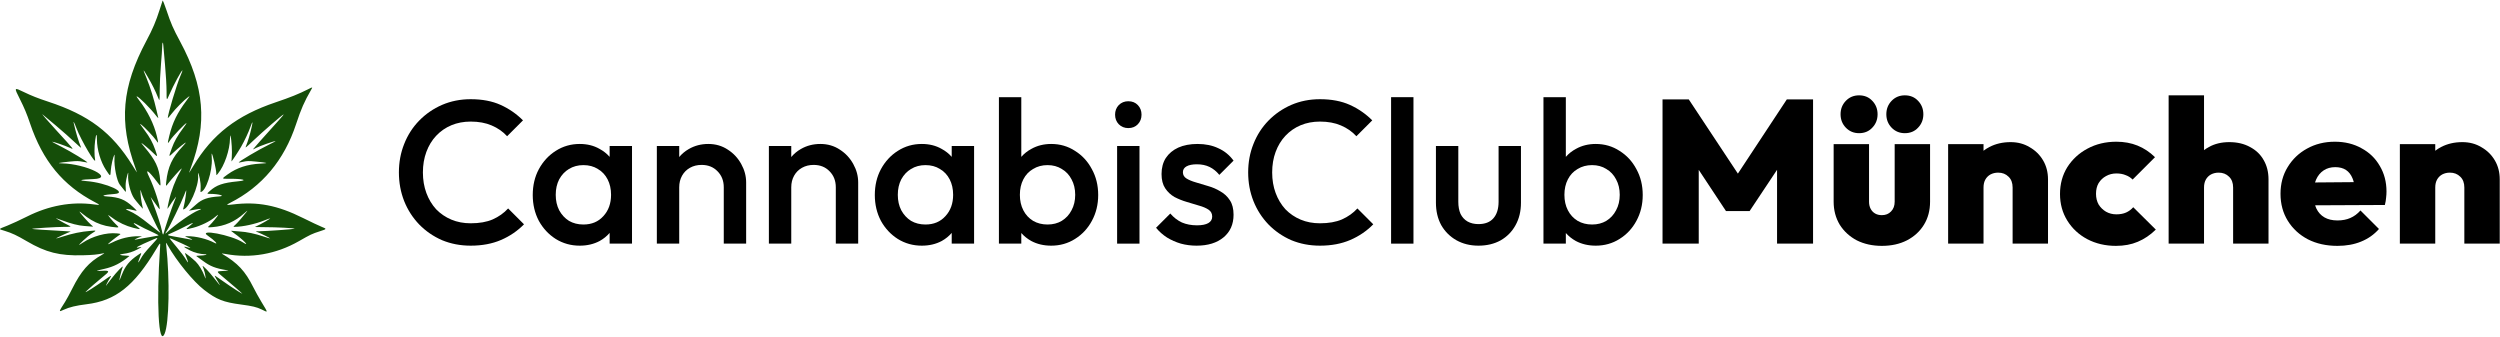 <svg width="2458" height="331" viewBox="0 0 2458 331" fill="none" xmlns="http://www.w3.org/2000/svg">
<path d="M1634.6 97.738V239.538H1670.2V167.007L1697 207.538H1720.2L1747.2 166.956V239.538H1782.6V97.738H1756.8L1708.69 170.704L1660.4 97.738H1634.6Z" fill="black"/>
<path d="M1825.64 236.338C1832.84 239.938 1841.04 241.738 1850.24 241.738C1859.57 241.738 1867.77 239.938 1874.84 236.338C1882.04 232.605 1887.64 227.472 1891.64 220.938C1895.64 214.405 1897.64 206.872 1897.64 198.338V141.738H1862.84V198.338C1862.84 202.338 1861.64 205.538 1859.24 207.938C1856.97 210.338 1853.97 211.538 1850.24 211.538C1847.71 211.538 1845.51 211.005 1843.64 209.938C1841.77 208.872 1840.31 207.338 1839.24 205.338C1838.17 203.338 1837.64 201.005 1837.64 198.338V141.738H1802.84V198.338C1802.84 206.738 1804.84 214.272 1808.84 220.938C1812.97 227.472 1818.57 232.605 1825.64 236.338Z" fill="black"/>
<path d="M1814.84 125.538C1818.31 129.138 1822.64 130.938 1827.84 130.938C1833.17 130.938 1837.51 129.138 1840.84 125.538C1844.31 121.938 1846.04 117.538 1846.04 112.338C1846.04 107.138 1844.31 102.738 1840.84 99.138C1837.51 95.538 1833.17 93.738 1827.84 93.738C1822.64 93.738 1818.31 95.538 1814.84 99.138C1811.37 102.738 1809.64 107.138 1809.64 112.338C1809.64 117.538 1811.37 121.938 1814.84 125.538Z" fill="black"/>
<path d="M1859.84 125.538C1863.31 129.138 1867.64 130.938 1872.84 130.938C1878.17 130.938 1882.51 129.138 1885.84 125.538C1889.31 121.938 1891.04 117.538 1891.04 112.338C1891.04 107.138 1889.31 102.738 1885.84 99.138C1882.51 95.538 1878.17 93.738 1872.84 93.738C1867.64 93.738 1863.31 95.538 1859.84 99.138C1856.37 102.738 1854.64 107.138 1854.64 112.338C1854.64 117.538 1856.37 121.938 1859.84 125.538Z" fill="black"/>
<path d="M1978.8 184.338V239.538H2013.6V176.338C2013.6 169.405 2012 163.205 2008.8 157.738C2005.6 152.272 2001.2 147.938 1995.6 144.738C1990.14 141.405 1983.87 139.738 1976.8 139.738C1969.07 139.738 1962.14 141.338 1956 144.538C1953.92 145.605 1951.98 146.832 1950.2 148.221V141.738H1915.4V239.538H1950.2V184.338C1950.2 181.272 1950.8 178.672 1952 176.538C1953.2 174.405 1954.87 172.738 1957 171.538C1959.27 170.338 1961.8 169.738 1964.6 169.738C1968.74 169.738 1972.14 171.072 1974.8 173.738C1977.47 176.272 1978.8 179.805 1978.8 184.338Z" fill="black"/>
<path d="M2052.2 235.138C2060.6 239.538 2070 241.738 2080.4 241.738C2088.4 241.738 2095.54 240.405 2101.8 237.738C2108.2 235.072 2114.14 231.072 2119.6 225.738L2097.4 203.738C2095.4 206.005 2093.07 207.738 2090.4 208.938C2087.74 210.138 2084.54 210.738 2080.8 210.738C2077.07 210.738 2073.67 209.872 2070.6 208.138C2067.67 206.405 2065.27 204.072 2063.4 201.138C2061.67 198.072 2060.8 194.538 2060.8 190.538C2060.8 186.405 2061.67 182.872 2063.4 179.938C2065.27 177.005 2067.67 174.738 2070.6 173.138C2073.67 171.405 2077.07 170.538 2080.8 170.538C2084.27 170.538 2087.27 171.072 2089.8 172.138C2092.47 173.072 2094.8 174.538 2096.8 176.538L2118.8 154.538C2113.6 149.472 2107.87 145.672 2101.6 143.138C2095.34 140.605 2088.4 139.338 2080.8 139.338C2070.27 139.338 2060.8 141.605 2052.4 146.138C2044.14 150.538 2037.54 156.605 2032.6 164.338C2027.8 172.072 2025.4 180.872 2025.4 190.738C2025.4 200.472 2027.8 209.205 2032.6 216.938C2037.4 224.672 2043.94 230.738 2052.2 235.138Z" fill="black"/>
<path d="M2195.6 184.338V239.538H2230.4V176.338C2230.4 169.138 2228.8 162.805 2225.6 157.338C2222.53 151.872 2218.07 147.605 2212.2 144.538C2206.47 141.338 2199.67 139.738 2191.8 139.738C2184.2 139.738 2177.53 141.338 2171.8 144.538C2170.09 145.451 2168.49 146.482 2167 147.631V93.738H2132.2V239.538H2167V184.338C2167 181.272 2167.6 178.672 2168.8 176.538C2170 174.405 2171.67 172.738 2173.8 171.538C2176.07 170.338 2178.6 169.738 2181.4 169.738C2185.53 169.738 2188.93 171.072 2191.6 173.738C2194.27 176.272 2195.6 179.805 2195.6 184.338Z" fill="black"/>
<path fill-rule="evenodd" clip-rule="evenodd" d="M2269.2 235.338C2277.6 239.605 2287.27 241.738 2298.2 241.738C2306.87 241.738 2314.6 240.338 2321.4 237.538C2328.33 234.738 2334.2 230.605 2339 225.138L2320.8 206.938C2317.87 210.272 2314.53 212.738 2310.8 214.338C2307.2 215.938 2303 216.738 2298.2 216.738C2293.13 216.738 2288.87 215.738 2285.4 213.738C2281.93 211.738 2279.27 208.805 2277.4 204.938C2276.94 203.959 2276.54 202.932 2276.2 201.857L2344.8 201.538C2345.47 198.872 2345.87 196.538 2346 194.538C2346.27 192.405 2346.4 190.338 2346.4 188.338C2346.4 178.872 2344.2 170.472 2339.8 163.138C2335.53 155.672 2329.53 149.872 2321.8 145.738C2314.2 141.472 2305.47 139.338 2295.6 139.338C2285.47 139.338 2276.33 141.605 2268.2 146.138C2260.2 150.538 2253.87 156.605 2249.2 164.338C2244.53 171.938 2242.2 180.672 2242.2 190.538C2242.2 200.538 2244.6 209.405 2249.4 217.138C2254.2 224.872 2260.8 230.938 2269.2 235.338ZM2276.12 179.393C2276.43 178.397 2276.79 177.446 2277.2 176.538C2278.93 172.672 2281.4 169.672 2284.6 167.538C2287.8 165.405 2291.6 164.338 2296 164.338C2300.27 164.338 2303.8 165.272 2306.6 167.138C2309.4 169.005 2311.53 171.738 2313 175.338C2313.48 176.477 2313.89 177.723 2314.23 179.077L2276.12 179.393Z" fill="black"/>
<path d="M2422.94 184.338V239.538H2457.74V176.338C2457.74 169.405 2456.14 163.205 2452.94 157.738C2449.74 152.272 2445.34 147.938 2439.74 144.738C2434.28 141.405 2428.01 139.738 2420.94 139.738C2413.21 139.738 2406.28 141.338 2400.14 144.538C2398.06 145.605 2396.12 146.832 2394.34 148.221V141.738H2359.54V239.538H2394.34V184.338C2394.34 181.272 2394.94 178.672 2396.14 176.538C2397.34 174.405 2399.01 172.738 2401.14 171.538C2403.41 170.338 2405.94 169.738 2408.74 169.738C2412.88 169.738 2416.28 171.072 2418.94 173.738C2421.61 176.272 2422.94 179.805 2422.94 184.338Z" fill="black"/>
<path d="M462.799 241.538C452.666 241.538 443.266 239.738 434.599 236.138C426.066 232.405 418.599 227.272 412.199 220.738C405.799 214.072 400.866 206.405 397.399 197.738C393.933 188.938 392.199 179.538 392.199 169.538C392.199 159.538 393.933 150.205 397.399 141.538C400.866 132.738 405.799 125.072 412.199 118.538C418.599 112.005 426.066 106.872 434.599 103.138C443.266 99.405 452.666 97.538 462.799 97.538C474.133 97.538 483.933 99.405 492.199 103.138C500.466 106.872 507.799 111.938 514.199 118.338L498.599 133.938C494.466 129.405 489.399 125.872 483.399 123.338C477.533 120.805 470.666 119.538 462.799 119.538C455.866 119.538 449.533 120.738 443.799 123.138C438.066 125.538 433.066 129.005 428.799 133.538C424.666 137.938 421.466 143.205 419.199 149.338C416.933 155.472 415.799 162.205 415.799 169.538C415.799 176.872 416.933 183.605 419.199 189.738C421.466 195.872 424.666 201.205 428.799 205.738C433.066 210.138 438.066 213.538 443.799 215.938C449.533 218.338 455.866 219.538 462.799 219.538C471.333 219.538 478.533 218.272 484.399 215.738C490.399 213.072 495.466 209.472 499.599 204.938L515.199 220.538C508.799 227.072 501.266 232.205 492.599 235.938C483.933 239.672 473.999 241.538 462.799 241.538Z" fill="black"/>
<path fill-rule="evenodd" clip-rule="evenodd" d="M569.993 241.538C561.326 241.538 553.46 239.338 546.393 234.938C539.46 230.538 533.926 224.605 529.793 217.138C525.793 209.538 523.793 201.072 523.793 191.738C523.793 182.272 525.793 173.805 529.793 166.338C533.926 158.738 539.46 152.738 546.393 148.338C553.46 143.805 561.326 141.538 569.993 141.538C577.326 141.538 583.793 143.138 589.393 146.338C593.277 148.416 596.61 151.044 599.393 154.223V143.538H621.393V239.538H599.393V229.001C596.692 232.153 593.426 234.799 589.593 236.938C583.86 240.005 577.326 241.538 569.993 241.538ZM573.593 220.738C581.726 220.738 588.26 218.005 593.193 212.538C598.26 207.072 600.793 200.072 600.793 191.538C600.793 185.805 599.66 180.738 597.393 176.338C595.126 171.938 591.926 168.538 587.793 166.138C583.793 163.605 579.06 162.338 573.593 162.338C568.26 162.338 563.526 163.605 559.393 166.138C555.393 168.538 552.193 171.938 549.793 176.338C547.526 180.738 546.393 185.805 546.393 191.538C546.393 197.272 547.526 202.338 549.793 206.738C552.193 211.138 555.393 214.605 559.393 217.138C563.526 219.538 568.26 220.738 573.593 220.738Z" fill="black"/>
<path d="M711.609 239.538V184.138C711.609 177.738 709.542 172.472 705.409 168.338C701.409 164.205 696.209 162.138 689.809 162.138C685.542 162.138 681.742 163.072 678.409 164.938C675.075 166.805 672.475 169.405 670.609 172.738C668.742 176.072 667.809 179.872 667.809 184.138V239.538H645.809V143.538H667.809V154.385C670.435 151.234 673.568 148.619 677.209 146.538C682.942 143.205 689.342 141.538 696.409 141.538C703.609 141.538 710.009 143.405 715.609 147.138C721.209 150.738 725.609 155.472 728.809 161.338C732.009 167.072 733.609 173.072 733.609 179.338V239.538H711.609Z" fill="black"/>
<path d="M821.765 239.538V184.138C821.765 177.738 819.698 172.472 815.565 168.338C811.565 164.205 806.365 162.138 799.965 162.138C795.698 162.138 791.898 163.072 788.565 164.938C785.232 166.805 782.632 169.405 780.765 172.738C778.898 176.072 777.965 179.872 777.965 184.138V239.538H755.965V143.538H777.965V154.385C780.591 151.234 783.724 148.619 787.365 146.538C793.098 143.205 799.498 141.538 806.565 141.538C813.765 141.538 820.165 143.405 825.765 147.138C831.365 150.738 835.765 155.472 838.965 161.338C842.165 167.072 843.765 173.072 843.765 179.338V239.538H821.765Z" fill="black"/>
<path fill-rule="evenodd" clip-rule="evenodd" d="M906.321 241.538C897.654 241.538 889.788 239.338 882.721 234.938C875.788 230.538 870.254 224.605 866.121 217.138C862.121 209.538 860.121 201.072 860.121 191.738C860.121 182.272 862.121 173.805 866.121 166.338C870.254 158.738 875.788 152.738 882.721 148.338C889.788 143.805 897.654 141.538 906.321 141.538C913.654 141.538 920.121 143.138 925.721 146.338C929.605 148.416 932.938 151.044 935.721 154.223V143.538H957.721V239.538H935.721V229.001C933.02 232.153 929.754 234.799 925.921 236.938C920.188 240.005 913.654 241.538 906.321 241.538ZM909.921 220.738C918.054 220.738 924.588 218.005 929.521 212.538C934.588 207.072 937.121 200.072 937.121 191.538C937.121 185.805 935.988 180.738 933.721 176.338C931.454 171.938 928.254 168.538 924.121 166.138C920.121 163.605 915.388 162.338 909.921 162.338C904.588 162.338 899.854 163.605 895.721 166.138C891.721 168.538 888.521 171.938 886.121 176.338C883.854 180.738 882.721 185.805 882.721 191.538C882.721 197.272 883.854 202.338 886.121 206.738C888.521 211.138 891.721 214.605 895.721 217.138C899.854 219.538 904.588 220.738 909.921 220.738Z" fill="black"/>
<path fill-rule="evenodd" clip-rule="evenodd" d="M1033.54 241.538C1026.2 241.538 1019.67 240.005 1013.94 236.938C1010.15 234.822 1006.88 232.21 1004.14 229.103V239.538H982.137V95.538H1004.14V154.223C1006.92 151.044 1010.25 148.416 1014.14 146.338C1019.87 143.138 1026.34 141.538 1033.54 141.538C1042.2 141.538 1050 143.805 1056.94 148.338C1064 152.738 1069.54 158.738 1073.54 166.338C1077.67 173.805 1079.74 182.272 1079.74 191.738C1079.74 201.072 1077.67 209.538 1073.54 217.138C1069.54 224.605 1064 230.538 1056.94 234.938C1050 239.338 1042.2 241.538 1033.54 241.538ZM1029.94 220.738C1035.27 220.738 1039.94 219.538 1043.94 217.138C1048.07 214.605 1051.27 211.138 1053.54 206.738C1055.94 202.338 1057.14 197.272 1057.14 191.538C1057.14 185.805 1055.94 180.738 1053.54 176.338C1051.27 171.938 1048.07 168.538 1043.94 166.138C1039.94 163.605 1035.27 162.338 1029.94 162.338C1024.6 162.338 1019.87 163.605 1015.74 166.138C1011.6 168.538 1008.4 171.938 1006.14 176.338C1003.87 180.738 1002.74 185.805 1002.74 191.538C1002.74 197.272 1003.87 202.338 1006.14 206.738C1008.4 211.138 1011.6 214.605 1015.74 217.138C1019.87 219.538 1024.6 220.738 1029.94 220.738Z" fill="black"/>
<path d="M1109.35 125.938C1105.62 125.938 1102.49 124.672 1099.95 122.138C1097.55 119.605 1096.35 116.472 1096.35 112.738C1096.35 109.005 1097.55 105.872 1099.95 103.338C1102.49 100.805 1105.62 99.538 1109.35 99.538C1113.22 99.538 1116.35 100.805 1118.75 103.338C1121.15 105.872 1122.35 109.005 1122.35 112.738C1122.35 116.472 1121.15 119.605 1118.75 122.138C1116.35 124.672 1113.22 125.938 1109.35 125.938Z" fill="black"/>
<path d="M1176.43 241.538C1171.09 241.538 1165.96 240.872 1161.03 239.538C1156.09 238.072 1151.56 236.072 1147.43 233.538C1143.29 230.872 1139.69 227.672 1136.63 223.938L1150.63 209.938C1153.96 213.805 1157.76 216.738 1162.03 218.738C1166.43 220.605 1171.36 221.538 1176.83 221.538C1181.76 221.538 1185.49 220.805 1188.03 219.338C1190.56 217.872 1191.83 215.738 1191.83 212.938C1191.83 210.005 1190.63 207.738 1188.23 206.138C1185.83 204.538 1182.69 203.205 1178.83 202.138C1175.09 200.938 1171.09 199.738 1166.83 198.538C1162.69 197.338 1158.69 195.738 1154.83 193.738C1151.09 191.605 1148.03 188.738 1145.63 185.138C1143.23 181.538 1142.03 176.872 1142.03 171.138C1142.03 165.005 1143.43 159.738 1146.23 155.338C1149.16 150.938 1153.23 147.538 1158.43 145.138C1163.76 142.738 1170.09 141.538 1177.43 141.538C1185.16 141.538 1191.96 142.938 1197.83 145.738C1203.83 148.405 1208.83 152.472 1212.83 157.938L1198.83 171.938C1196.03 168.472 1192.83 165.872 1189.23 164.138C1185.63 162.405 1181.49 161.538 1176.83 161.538C1172.43 161.538 1169.03 162.205 1166.63 163.538C1164.23 164.872 1163.03 166.805 1163.03 169.338C1163.03 172.005 1164.23 174.072 1166.63 175.538C1169.03 177.005 1172.09 178.272 1175.83 179.338C1179.69 180.405 1183.69 181.605 1187.83 182.938C1192.09 184.138 1196.09 185.872 1199.83 188.138C1203.69 190.272 1206.83 193.205 1209.23 196.938C1211.63 200.538 1212.83 205.272 1212.83 211.138C1212.83 220.472 1209.56 227.872 1203.03 233.338C1196.49 238.805 1187.63 241.538 1176.43 241.538Z" fill="black"/>
<path d="M1098.35 239.538V143.538H1120.35V239.538H1098.35Z" fill="black"/>
<path d="M1297.8 241.538C1287.67 241.538 1278.27 239.738 1269.6 236.138C1261.07 232.405 1253.6 227.272 1247.2 220.738C1240.8 214.072 1235.87 206.405 1232.4 197.738C1228.93 188.938 1227.2 179.538 1227.2 169.538C1227.2 159.538 1228.93 150.205 1232.4 141.538C1235.87 132.738 1240.8 125.072 1247.2 118.538C1253.6 112.005 1261.07 106.872 1269.6 103.138C1278.27 99.405 1287.67 97.538 1297.8 97.538C1309.13 97.538 1318.93 99.405 1327.2 103.138C1335.47 106.872 1342.8 111.938 1349.2 118.338L1333.6 133.938C1329.47 129.405 1324.4 125.872 1318.4 123.338C1312.53 120.805 1305.67 119.538 1297.8 119.538C1290.87 119.538 1284.53 120.738 1278.8 123.138C1273.07 125.538 1268.07 129.005 1263.8 133.538C1259.67 137.938 1256.47 143.205 1254.2 149.338C1251.93 155.472 1250.8 162.205 1250.8 169.538C1250.8 176.872 1251.93 183.605 1254.2 189.738C1256.47 195.872 1259.67 201.205 1263.8 205.738C1268.07 210.138 1273.07 213.538 1278.8 215.938C1284.53 218.338 1290.87 219.538 1297.8 219.538C1306.33 219.538 1313.53 218.272 1319.4 215.738C1325.4 213.072 1330.47 209.472 1334.6 204.938L1350.2 220.538C1343.8 227.072 1336.27 232.205 1327.6 235.938C1318.93 239.672 1309 241.538 1297.8 241.538Z" fill="black"/>
<path d="M1367.72 239.538V95.538H1389.72V239.538H1367.72Z" fill="black"/>
<path d="M1453.61 241.538C1445.47 241.538 1438.21 239.738 1431.81 236.138C1425.54 232.538 1420.61 227.605 1417.01 221.338C1413.54 214.938 1411.81 207.605 1411.81 199.338V143.538H1433.81V198.338C1433.81 203.005 1434.54 207.005 1436.01 210.338C1437.61 213.538 1439.87 216.005 1442.81 217.738C1445.87 219.472 1449.47 220.338 1453.61 220.338C1460.01 220.338 1464.87 218.472 1468.21 214.738C1471.67 210.872 1473.41 205.405 1473.41 198.338V143.538H1495.41V199.338C1495.41 207.738 1493.61 215.138 1490.01 221.538C1486.54 227.805 1481.67 232.738 1475.41 236.338C1469.14 239.805 1461.87 241.538 1453.61 241.538Z" fill="black"/>
<path fill-rule="evenodd" clip-rule="evenodd" d="M1568.93 241.538C1561.59 241.538 1555.06 240.005 1549.33 236.938C1545.54 234.822 1542.27 232.21 1539.53 229.103V239.538H1517.53V95.538H1539.53V154.223C1542.31 151.044 1545.64 148.416 1549.53 146.338C1555.26 143.138 1561.73 141.538 1568.93 141.538C1577.59 141.538 1585.39 143.805 1592.33 148.338C1599.39 152.738 1604.93 158.738 1608.93 166.338C1613.06 173.805 1615.13 182.272 1615.13 191.738C1615.13 201.072 1613.06 209.538 1608.93 217.138C1604.93 224.605 1599.39 230.538 1592.33 234.938C1585.39 239.338 1577.59 241.538 1568.93 241.538ZM1565.33 220.738C1570.66 220.738 1575.33 219.538 1579.33 217.138C1583.46 214.605 1586.66 211.138 1588.93 206.738C1591.33 202.338 1592.53 197.272 1592.53 191.538C1592.53 185.805 1591.33 180.738 1588.93 176.338C1586.66 171.938 1583.46 168.538 1579.33 166.138C1575.33 163.605 1570.66 162.338 1565.33 162.338C1559.99 162.338 1555.26 163.605 1551.13 166.138C1546.99 168.538 1543.79 171.938 1541.53 176.338C1539.26 180.738 1538.13 185.805 1538.13 191.538C1538.13 197.272 1539.26 202.338 1541.53 206.738C1543.79 211.138 1546.99 214.605 1551.13 217.138C1555.26 219.538 1559.99 220.738 1565.33 220.738Z" fill="black"/>
<path fill-rule="evenodd" clip-rule="evenodd" d="M159.873 0.602C159.682 1.106 158.386 5.093 156.991 9.462C153.273 21.111 150.174 28.398 144.075 39.834C119.737 85.466 116.717 119.932 133.109 164.985C134.148 167.841 134.727 169.766 134.396 169.262C134.064 168.758 132.216 165.805 130.287 162.701C110.143 130.273 87.403 113.084 47.195 99.892C37.564 96.733 30.703 94.022 23.638 90.586C13.669 85.738 13.669 85.738 19.538 97.404C23.939 106.15 26.44 112.129 29.53 121.292C41.971 158.178 61.832 182.296 93.369 198.809C98.816 201.662 98.723 201.836 92.222 200.961C70.397 198.024 48.013 202.105 26.513 212.94C20.236 216.103 11.561 220.111 7.235 221.847C-2.105 225.595 -1.801 224.974 4.716 227.003C11.974 229.264 16.419 231.35 26.256 237.114C45.285 248.264 58.592 251.61 81.432 250.983C91.71 250.701 95.013 250.379 102.032 248.977C102.95 248.794 102.278 249.389 100.35 250.469C87.299 257.774 79.753 266.376 70.937 283.995C68.54 288.785 65.4 294.559 63.96 296.828C57.45 307.075 57.474 306.936 62.582 304.576C68.141 302.008 74.835 300.384 84.935 299.155C113.647 295.659 131.799 281.341 153.543 245.037C157.752 238.01 157.752 238.01 157.368 243.51C153.627 297.147 155.957 341.395 161.826 328.145C166.305 318.032 167.091 274.831 163.408 241.065C163.075 238.01 163.075 238.01 164.835 241.122C173.697 256.792 190.061 276.814 200.717 285.028C213.026 294.514 219.555 297.101 236.987 299.404C247.957 300.854 252.394 301.914 257.173 304.229C263.874 307.475 263.898 308.218 256.937 296.674C254.506 292.641 250.936 286.186 249.004 282.33C241.053 266.461 233.88 258.782 218.379 249.542C217.62 249.089 218.8 249.149 221.805 249.715C246.338 254.331 271.509 249.925 293.914 237.094C305.389 230.521 306.673 229.916 314.527 227.371C321.475 225.119 321.475 225.119 316.402 223.069C313.612 221.941 305.417 218.071 298.191 214.469C272.636 201.729 253.183 197.983 228.59 201.067C222.359 201.849 221.972 201.592 226.175 199.47C257.582 183.61 279.414 157.568 291.123 121.998C296.026 107.106 299.143 100.004 306.008 88.088C307.535 85.438 307.536 85.438 303.279 87.582C293.691 92.41 285.528 95.704 271.011 100.6C232.852 113.471 208.814 132.054 190.175 163.087C188.053 166.62 186.174 169.654 185.999 169.829C185.824 170.004 186.553 167.817 187.619 164.969C204.027 121.132 200.971 85.123 177.081 40.794C170.178 27.985 168.042 23.083 163.692 10.073C161.782 4.36 160.064 0.097 159.873 0.602ZM162.245 63.688C163.078 72.723 163.756 84.332 163.761 89.659C163.772 99.292 163.772 99.293 166.42 93.182C170.557 83.636 178.736 68.547 179.408 69.219C179.535 69.345 178.574 71.901 177.274 74.899C173.661 83.232 164.974 112.268 164.974 116.016C164.974 116.438 166.593 114.636 168.571 112.01C172.209 107.185 181.253 98.058 185.084 95.35C186.963 94.021 186.809 94.351 183.497 98.724C174.421 110.707 169.596 120.552 166.467 133.47C164.467 141.723 164.558 142.084 167.5 137.581C169.836 134.007 182.287 120.986 183.37 120.986C183.632 120.986 182.1 123.302 179.965 126.132C174.586 133.264 171.227 139.22 168.923 145.706C165.642 154.948 165.566 154.747 170.55 149.982C175.1 145.634 182.695 139.538 182.695 140.236C182.695 140.444 181.352 142.041 179.711 143.786C169.258 154.894 164.969 164.137 163.421 178.887C162.951 183.37 163.086 183.468 165.394 180.329C167.918 176.897 178.002 165.596 178.541 165.596C178.792 165.596 178.141 167.04 177.095 168.804C172.609 176.37 168.276 187.732 165.977 197.953C164.377 205.073 164.289 206.548 165.617 203.994C166.283 202.713 171.78 194.876 173.024 193.434C173.298 193.117 172.447 195.49 171.133 198.706C168.684 204.702 161.798 225.355 160.999 229.099C160.466 231.602 159.826 230.768 159.164 226.705C158.559 222.998 154.036 209.034 150.701 200.581C149.21 196.8 148.039 193.706 148.101 193.706C148.162 193.706 150.121 196.44 152.453 199.782C154.785 203.123 156.752 205.798 156.825 205.725C158.179 204.371 151.744 184.298 146.606 173.845C142.251 164.988 145.772 167.301 154.708 179.168C158.099 183.671 158.083 183.683 157.506 177.115C156.436 164.913 152.777 157.228 141.982 144.503C140.133 142.324 138.764 140.541 138.94 140.541C139.589 140.541 146.457 146.316 150.46 150.228C155.21 154.869 155.258 154.801 152.591 147.168C150.166 140.227 147.156 134.75 142.032 127.957C137.038 121.335 136.915 121.115 139.048 122.634C141.729 124.543 150.979 134.316 153.291 137.681C155.941 141.54 155.996 141.326 154.252 133.95C151.461 122.137 145.077 109.21 136.761 98.529C135.126 96.428 134.034 94.709 134.336 94.709C136.174 94.709 147.868 106.374 153.632 113.959C154.909 115.639 155.803 116.464 155.617 115.792C155.432 115.12 154.69 111.957 153.967 108.764C151.505 97.888 147.819 85.939 144.189 77.073C140.064 66.999 140.156 66.897 145.375 75.766C149.563 82.883 152.7 89.172 155.278 95.626C156.988 99.903 156.988 99.903 157.021 88.904C157.039 82.854 157.594 71.442 158.252 63.544C158.91 55.645 159.454 47.648 159.461 45.771C159.477 41.483 160.331 40.415 160.565 44.39C160.66 46.018 161.416 54.702 162.245 63.688ZM54.973 123.493C61.524 129.004 69.891 136.401 73.565 139.93C77.24 143.459 80.02 145.796 79.743 145.124C77.106 138.724 74.607 130.402 72.419 120.745C71.861 118.284 73.234 120.913 75.095 125.875C79.657 138.029 95.114 164.013 93.453 156.735C92.688 153.384 92.727 144.071 93.53 138.297C94.516 131.202 95.267 130.729 95.304 137.18C95.362 147.159 98.948 159.197 104.235 167.164C108.627 173.783 108.515 173.772 108.939 167.62C109.277 162.707 111.119 154.498 112.393 152.221C112.693 151.685 112.776 152.963 112.591 155.268C111.939 163.401 114.932 178.273 117.916 181.716C118.824 182.765 120.55 184.921 121.751 186.509C123.934 189.395 123.934 189.395 123.596 184.918C123.361 181.808 123.582 178.969 124.322 175.616C125.627 169.698 126.409 168.077 126.027 172.081C125.413 178.516 128.334 189.947 131.921 195.15C133.457 197.377 140.543 205.646 140.522 205.187C140.518 205.09 139.972 202.399 139.308 199.206C138.345 194.57 137.586 184.828 138.379 187.289C138.488 187.625 139.044 189.413 139.614 191.261C140.778 195.031 154.569 224.107 156.438 226.731C157.099 227.66 157.641 228.586 157.641 228.787C157.641 228.989 153.447 225.804 148.322 221.71C137.218 212.841 132.383 209.628 126.376 207.124C121.445 205.069 124.716 204.906 132.158 206.837C135.257 207.64 135.257 207.64 130.408 203.132C122.962 196.209 117.171 193.901 105.393 193.16C98.278 192.713 101.912 191.465 112.507 190.718C126.598 189.723 104.418 179.529 84.969 178.061C76.172 177.397 79.19 176.509 91.74 176.07C113.423 175.313 84.79 161.03 60.799 160.637C55.192 160.545 58.035 159.922 69.033 158.833C75.593 158.183 77.319 158.209 81.255 159.016C83.775 159.534 85.904 159.899 85.984 159.829C86.56 159.327 69.146 148.736 60.792 144.509C55.152 141.654 50.846 139.319 51.222 139.319C52.669 139.319 64.043 143.21 68.275 145.152C73.19 147.409 74.139 148.651 54.713 127.403C46.883 118.837 40.404 111.332 41.847 112.494C42.515 113.033 48.421 117.983 54.973 123.493ZM274.554 117.778C258.366 135.715 248.693 146.588 248.693 146.847C248.693 147.011 250.173 146.344 251.982 145.364C255.118 143.665 269.295 138.684 270.863 138.729C271.273 138.741 268.584 140.205 264.887 141.984C254.852 146.81 234.061 159.121 234.769 159.817C234.865 159.911 236.869 159.554 239.221 159.025C242.938 158.187 244.501 158.162 251.137 158.825C263.929 160.104 264.658 160.41 256.017 160.871C243.205 161.553 233.06 164.881 223.912 171.403C217.94 175.661 217.92 175.863 223.466 175.784C238.39 175.571 245.116 177.187 233.874 178.284C219.101 179.726 212.788 181.907 206.222 187.842C203.167 190.603 203.167 190.603 206.833 190.626C215.299 190.677 222.163 192.716 215.328 193.149C204.475 193.836 198.582 195.865 193.084 200.808C191.235 202.469 188.808 204.576 187.69 205.489C186.572 206.402 185.747 207.144 185.857 207.137C185.967 207.131 188.256 206.728 190.945 206.242C198.148 204.941 199.562 205.13 195.08 206.796C189.075 209.026 172.259 220.796 164.21 228.401C161.999 230.49 162.082 229.714 164.435 226.295C166.877 222.743 178.239 199.27 180.882 192.312C181.994 189.384 182.97 187.056 183.052 187.139C183.459 187.552 181.893 198.393 180.919 201.908C180.305 204.119 179.87 205.928 179.952 205.928C185.477 205.928 195.881 182.511 194.763 172.591C194.274 168.261 195.275 170.017 196.425 175.512C197.043 178.463 197.395 182.285 197.27 184.693C197.153 186.963 197.085 188.819 197.121 188.818C202.294 188.717 209.056 168.419 208.226 155.487C208.065 152.98 208.019 150.929 208.123 150.929C208.994 150.929 212.62 166.557 212.661 170.484C212.683 172.623 212.683 172.623 214.211 170.79C220.6 163.127 225.982 147.501 226.135 136.167C226.18 132.858 226.269 132.559 226.745 134.125C227.665 137.156 228.374 149.716 227.882 154.29C227.629 156.643 227.491 158.64 227.574 158.727C227.808 158.974 234.161 149.3 237.092 144.234C240.338 138.623 244.406 129.944 246.27 124.653C248.336 118.786 248.758 118.911 247.428 124.999C246.034 131.38 243.641 139.395 241.96 143.317C240.793 146.039 241.023 145.872 249.461 137.861C258.375 129.399 277.914 112.515 278.855 112.461C279.144 112.444 277.208 114.837 274.554 117.778ZM242.519 208.219C238.961 212.836 233.659 218.95 231.608 220.804C229.135 223.038 229.135 223.038 230.817 223.033C238.629 223.01 250.946 220.323 260.025 216.662C262.985 215.469 265.511 214.598 265.64 214.727C265.937 215.023 255.746 220.874 252.761 222.121C251.532 222.634 250.526 223.119 250.526 223.199C250.526 223.279 254.72 223.344 259.845 223.344C271.929 223.344 290.613 224.318 289.547 224.892C288.641 225.381 261.979 227.291 255.11 227.359C250.832 227.402 250.832 227.402 253.261 228.291C256.383 229.434 265.887 234.158 265.614 234.431C265.499 234.546 262.581 233.688 259.129 232.526C250.796 229.72 242.55 227.982 235.677 227.583C232.585 227.404 229.237 227.127 228.238 226.969C226.685 226.722 226.988 227.08 230.322 229.428C239.053 235.575 246.407 243.205 238.968 238.397C227.457 230.957 193.643 224.57 204.51 231.888C210.76 236.097 215.48 241.218 210.806 238.718C203.62 234.875 192.491 232.151 184.332 232.238C181.168 232.272 181.168 232.272 185.316 233.844C190.564 235.832 190.263 236.145 184.292 234.91C181.704 234.375 175.983 233.336 171.578 232.602C163.57 231.266 163.57 231.266 169.008 228.925C171.998 227.636 177.865 224.827 182.043 222.681C190.791 218.189 191.567 218.107 186.423 222.219C181.928 225.813 182.092 225.9 189.755 223.985C197.131 222.142 206.786 217.448 211.264 213.529C213.029 211.985 214.472 210.956 214.472 211.243C214.472 212.003 208.417 219.43 205.917 221.738C203.778 223.712 203.778 223.712 208.972 223.304C220.823 222.374 231.106 217.883 240.138 209.693C243.138 206.973 243.79 206.569 242.519 208.219ZM89.666 216.229C95.547 219.764 102.442 222.134 109.375 223.003C117.793 224.059 117.705 224.114 113.714 220.306C110.502 217.243 105.806 211.427 106.545 211.427C106.716 211.427 108.649 212.785 110.841 214.444C116.389 218.642 123.866 222.173 131.026 223.975C138.604 225.881 138.858 225.785 134.718 222.583C130.225 219.109 130.467 218.261 135.183 220.95C137.284 222.148 140.378 223.772 142.058 224.558C157.681 231.868 156.956 231.436 154.28 231.854C150.788 232.399 134.347 235.309 132.892 235.639C130.95 236.079 135.029 233.925 137.78 233.057C140.225 232.286 140.225 232.286 136.253 232.258C127.535 232.194 118.31 234.393 110.297 238.445C107.608 239.804 105.801 240.455 106.265 239.897C107.263 238.694 113.62 233.604 116.845 231.427C119.132 229.883 119.132 229.883 114.869 229.455C104.658 228.43 90.725 232.275 81.149 238.761C76.454 241.941 76.575 241.545 81.848 236.477C84.695 233.74 88.614 230.52 90.556 229.322C95.054 226.545 95.022 226.483 89.352 226.958C79.316 227.797 71.458 229.422 60.924 232.836C57.871 233.826 55.282 234.545 55.171 234.434C54.892 234.155 67.832 228.092 69.338 227.796C70.011 227.664 66.711 227.36 62.005 227.121C46.275 226.323 31.137 225.287 31.397 225.027C31.882 224.543 55.285 223.081 62.922 223.059C70.561 223.037 70.561 223.037 66.894 221.285C62.876 219.366 54.43 214.511 55.078 214.494C55.302 214.488 58.052 215.466 61.189 216.667C69.447 219.829 77.191 221.799 82.782 222.16C85.471 222.333 88.633 222.593 89.81 222.736C91.949 222.996 91.949 222.996 89.43 220.893C86.861 218.747 78.199 208.878 78.199 208.097C78.199 207.86 79.684 208.935 81.498 210.485C83.313 212.035 86.989 214.62 89.666 216.229ZM149.307 240.585C142.042 248.502 140.463 250.535 137.685 255.552C135.306 259.849 135.339 258.222 137.753 252.218C139.405 248.109 139.446 248.14 135.752 250.635C127.226 256.394 123.131 261.416 119.712 270.309C118.659 273.047 117.7 275.389 117.58 275.515C116.863 276.263 119.297 265.991 120.674 262.453C121.543 260.218 114.198 267.863 109.518 274.064C106.981 277.425 104.641 280.45 104.318 280.786C103.459 281.679 106.218 276.315 108.01 273.607C110.269 270.194 109.653 270.368 103.25 274.948C93.816 281.696 82.607 288.771 84.31 286.902C86.194 284.835 96.319 276.015 103.119 270.517C108.439 266.215 107.64 265.665 97.143 266.397C93.553 266.647 95.281 265.996 102.539 264.362C111.785 262.281 118.73 258.742 127.198 251.795C127.427 251.608 125.914 251.404 123.837 251.344C117.91 251.171 116.095 250.211 120.683 249.675C125.986 249.056 130.494 247.667 135.2 245.203C139.825 242.782 140.077 242.41 136.558 243.204C131.242 244.403 136.105 241.704 150.002 235.744C156.337 233.026 156.354 232.906 149.307 240.585ZM177.802 238.901C185.444 242.37 189.117 244.467 186.056 243.611C179.237 241.704 179.497 242.438 187.009 246.304C190.877 248.295 196.984 249.886 201.028 249.956C205.558 250.034 201.611 251.2 196.494 251.295C193.192 251.356 192.493 251.518 193.342 252.024C193.942 252.383 196.768 254.422 199.622 256.555C206.611 261.781 211.835 263.83 222.722 265.618C225.513 266.076 225.2 266.146 219.124 266.425C212.472 266.731 212.472 266.731 219.124 272.219C226.514 278.315 238.305 288.535 238.305 288.845C238.305 288.954 236.036 287.624 233.263 285.889C228.971 283.202 225.045 280.537 212.344 271.688C210.38 270.319 210.549 270.72 215.213 278.494C217.332 282.026 216.033 280.63 210.295 273.212C205.857 267.475 199.194 260.533 199.195 261.648C199.195 261.755 199.731 263.252 200.386 264.975C201.042 266.699 201.742 269.586 201.944 271.392C202.31 274.675 202.31 274.675 201.092 271.433C199.082 266.085 195.48 260.188 192.378 257.166C189.736 254.593 182.405 248.704 181.843 248.704C181.718 248.704 182.251 250.285 183.028 252.218C185.544 258.475 185.442 259.755 182.797 255.12C181.455 252.768 177.308 247.224 173.582 242.803C169.856 238.38 166.807 234.606 166.807 234.415C166.807 233.962 167.958 234.432 177.802 238.901Z" fill="#154E09"/>
</svg>
